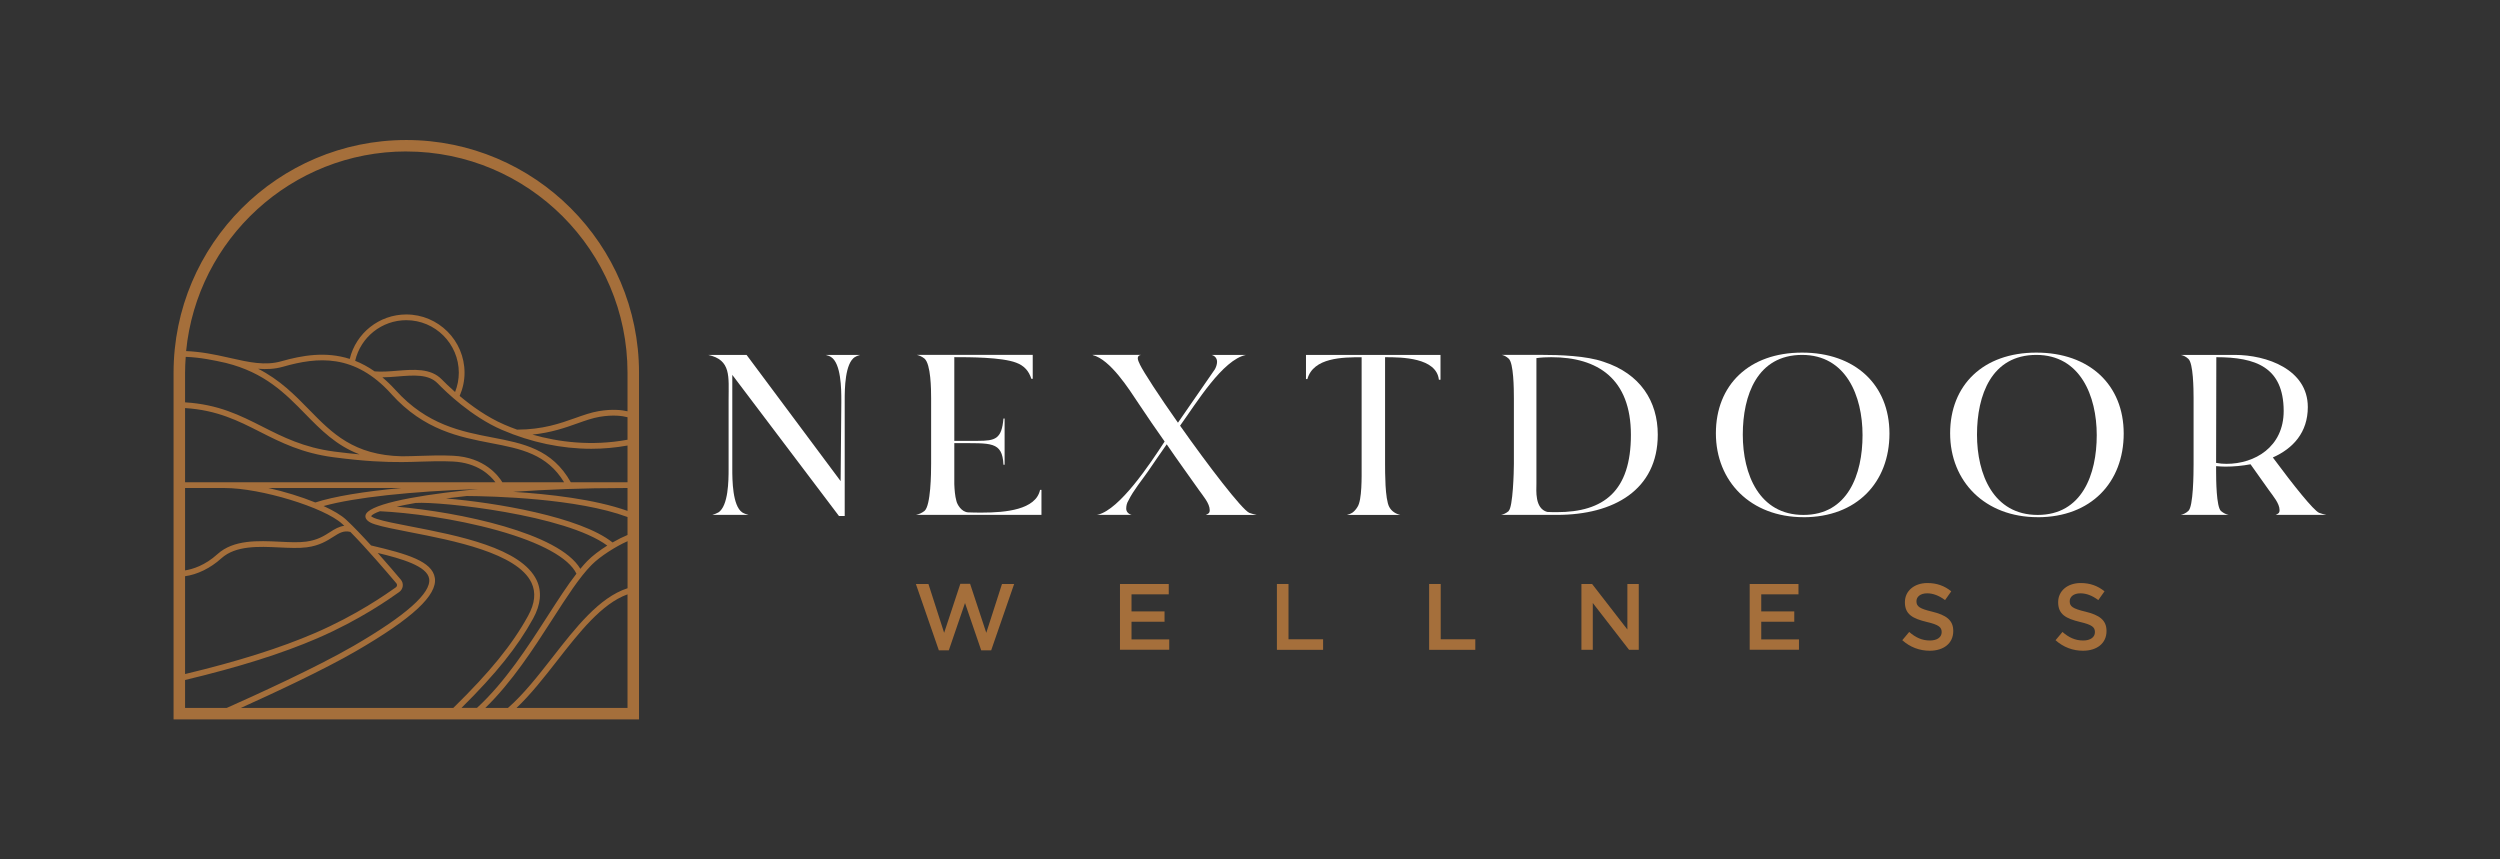 <?xml version="1.0" encoding="UTF-8"?><svg id="Layer_1" xmlns="http://www.w3.org/2000/svg" viewBox="0 0 576 198"><rect x="0" y="0" width="576" height="198" fill="#333333" stroke="none"/><defs><style>.cls-1{fill:#fff;}.cls-2{fill:#a56f3b;}</style></defs><path class="cls-1" d="M197,82.24c-2.33,1.43-2.38,7.36-2.38,9.9v26.75h-1.32l-24.58-32.52v21.72c0,2.54.05,8.42,2.28,9.96.42.26,1.01.48,1.48.58h-8.37c.42-.11.95-.32,1.43-.58,2.28-1.54,2.33-7.31,2.33-9.96v-15.94c0-5.4.64-9.22-4.71-10.38h8.85l21.67,29.08.16-17.96v-.74c0-2.54-.05-8.42-2.38-9.9-.32-.21-.79-.37-1.22-.48h7.95c-.37.11-.85.26-1.16.48Z"/><path class="cls-1" d="M212.99,117.73c1.48-1.22,1.54-8.79,1.54-10.86v-15.1c0-2.07-.05-7.89-1.54-9.16-.53-.42-1.11-.69-1.75-.85h26.7v5.51h-.32c-.58-1.8-1.64-3.02-3.5-3.71-3.34-1.27-10.81-1.27-14.25-1.27v19.28h5.4c4.08,0,5.51-.42,5.93-5.14h.26v10.65h-.26c-.27-5.46-2.91-4.93-10.54-4.98h-.79v9.43c.05,1.33.16,2.75.48,3.87.16.8,1.17,2.6,2.75,2.65.95.05,2.01.05,3.23.05,5.3,0,12.34-.64,13.3-5.24h.32v5.77h-28.92c.74-.16,1.32-.42,1.96-.9Z"/><path class="cls-1" d="M262.61,83.94c.9,1.85,4.5,7.36,8.79,13.45l8.53-12.34c.27-.53.48-1.11.48-1.69,0-.79-.48-1.38-1.27-1.59h7.95c-5.4,1.11-11.39,11.02-15.2,16.31,6.46,9.16,14.2,19.28,15.94,20.08.58.21,1.17.37,1.7.48h-11.71c.58-.26.9-.42.9-1.11,0-1.54-1.54-3.28-2.44-4.56-2.38-3.39-4.98-6.94-7.47-10.6-1.48,2.07-2.81,4.08-4.24,6.14-1.54,2.23-3.39,4.4-4.56,6.78-.37.58-.53,1.22-.53,1.91,0,.74.58,1.27,1.27,1.43h-8.1l.32-.05c5.03-1.22,11.97-11.65,15.36-16.85-2.07-2.91-4.08-5.88-5.99-8.74-2.22-3.34-6.52-10.17-10.59-11.18h.11l-.21-.05h11.23c-1.22.26-.64,1.38-.26,2.17Z"/><path class="cls-1" d="M331.89,81.77v5.72h-.37c-.58-5.09-8.48-5.19-12.4-5.19v24.58c0,.9,0,2.97.11,4.98.11,1.96.37,4.08.85,4.93.53,1.01,1.48,1.59,2.54,1.85h-12.29c.42-.11.85-.26,1.27-.53.37-.26.79-.69,1.17-1.32,1.06-1.59.95-7.05.95-9.16v-25.32c-4.34,0-11.12.05-12.5,5.03h-.32v-5.56h30.99Z"/><path class="cls-1" d="M369.45,83.35c8.48,2.75,12.5,9.11,12.5,16.79,0,12.71-10.12,18.49-23.2,18.49h-12.92c.58-.11,1.16-.37,1.8-.9h-.05c1.01-.85,1.22-9.16,1.22-10.86v-15.1c0-2.12-.05-8.21-1.22-9.16-.53-.48-1.06-.74-1.59-.85h9c4.4,0,10.54.21,14.46,1.59ZM358.7,118c10.86,0,17.06-4.87,17.06-17.8s-7.63-17.9-18.33-17.9c-1.11,0-2.33.05-3.44.21v28.92c0,1.59-.42,5.72,2.49,6.52.79.05,1.54.05,2.22.05Z"/><path class="cls-1" d="M415.52,119.16c-12.13,0-20.18-8.21-20.18-19.33s7.63-18.59,19.86-18.59,20.13,7.42,20.13,18.65-7.52,19.28-19.81,19.28ZM415.21,81.77c-10.33,0-13.67,9.27-13.67,18.38s3.76,18.49,13.98,18.49,13.61-9.32,13.61-18.38-3.81-18.49-13.93-18.49Z"/><path class="cls-1" d="M469.49,119.16c-12.13,0-20.18-8.21-20.18-19.33s7.63-18.59,19.86-18.59,20.13,7.42,20.13,18.65-7.52,19.28-19.81,19.28ZM469.17,81.77c-10.33,0-13.67,9.27-13.67,18.38s3.76,18.49,13.98,18.49,13.61-9.32,13.61-18.38-3.81-18.49-13.93-18.49Z"/><path class="cls-1" d="M524.3,118.63h11.7c-.53-.11-1.11-.26-1.69-.48-1.28-.58-5.79-6.19-10.65-12.75,4.66-2.07,8.06-5.76,8.06-11.61,0-8.69-9.48-12.02-16.84-12.02h-12.45c.58.11,1.17.37,1.75.9,1.16.95,1.22,7.04,1.22,9.11v15.1c0,2.12-.05,9.9-1.22,10.85-.58.53-1.22.79-1.75.9h11.07c-.58-.11-1.17-.37-1.8-.9-1.06-1-1.11-7.15-1.11-9.16v-1.17c.74.06,1.48.11,2.12.11,1.94,0,3.9-.18,5.81-.54,1.45,2.04,2.89,4.05,4.26,6,.9,1.27,2.43,3.02,2.43,4.55,0,.69-.32.85-.9,1.11ZM510.59,106.66l.05-24.36c9,0,15.47,2.23,15.52,12.34v.05c0,8.31-6.67,12.18-13.19,12.18-.74,0-1.54-.06-2.38-.22Z"/><path class="cls-2" d="M211.03,134.55h2.88l3.62,11.25,3.73-11.29h2.25l3.73,11.29,3.62-11.25h2.8l-5.29,15.28h-2.3l-3.73-10.9-3.73,10.9h-2.3l-5.29-15.28Z"/><path class="cls-2" d="M258.03,134.55h11.25v2.38h-8.58v3.94h7.61v2.38h-7.61v4.07h8.69v2.38h-11.35v-15.17Z"/><path class="cls-2" d="M294.21,134.55h2.66v12.74h7.97v2.43h-10.64v-15.17Z"/><path class="cls-2" d="M329.28,134.55h2.66v12.74h7.97v2.43h-10.64v-15.17Z"/><path class="cls-2" d="M364.35,134.55h2.47l8.13,10.49v-10.49h2.62v15.17h-2.23l-8.36-10.79v10.79h-2.62v-15.17Z"/><path class="cls-2" d="M403.12,134.55h11.25v2.38h-8.58v3.94h7.61v2.38h-7.61v4.07h8.69v2.38h-11.35v-15.17Z"/><path class="cls-2" d="M438.28,147.51l1.6-1.91c1.45,1.26,2.9,1.97,4.79,1.97,1.65,0,2.69-.76,2.69-1.91v-.04c0-1.08-.61-1.67-3.42-2.32-3.23-.78-5.05-1.73-5.05-4.53v-.04c0-2.6,2.17-4.4,5.18-4.4,2.21,0,3.97.67,5.5,1.91l-1.43,2.02c-1.37-1.02-2.73-1.56-4.12-1.56-1.56,0-2.47.8-2.47,1.8v.04c0,1.17.69,1.69,3.6,2.38,3.21.78,4.88,1.93,4.88,4.44v.04c0,2.84-2.23,4.53-5.42,4.53-2.32,0-4.51-.8-6.33-2.43Z"/><path class="cls-2" d="M473.59,147.51l1.6-1.91c1.45,1.26,2.9,1.97,4.79,1.97,1.65,0,2.69-.76,2.69-1.91v-.04c0-1.08-.61-1.67-3.42-2.32-3.23-.78-5.05-1.73-5.05-4.53v-.04c0-2.6,2.17-4.4,5.18-4.4,2.21,0,3.97.67,5.5,1.91l-1.43,2.02c-1.37-1.02-2.73-1.56-4.12-1.56-1.56,0-2.47.8-2.47,1.8v.04c0,1.17.69,1.69,3.6,2.38,3.21.78,4.88,1.93,4.88,4.44v.04c0,2.84-2.23,4.53-5.42,4.53-2.32,0-4.51-.8-6.33-2.43Z"/><path class="cls-2" d="M93.61,32.26c-29.57,0-53.62,24.05-53.62,53.62v79.87h107.24v-79.87c0-29.57-24.05-53.62-53.62-53.62ZM144.59,135.53c-6.51,2.09-11.98,9.1-17.29,15.91-3.29,4.22-6.68,8.55-10.26,11.66h-5.22c6.16-5.98,11.09-13.64,15.49-20.48,3.32-5.16,6.19-9.62,8.98-12.45,2.02-2.04,5.66-4.31,8.3-5.48v10.85ZM100.19,133.16c-.58-3.86-6.45-5.55-14.7-7.49-2.03-2.24-4.1-4.42-5.75-5.94-1.12-1.04-2.95-2.11-5.19-3.14,7.18-1.99,20.07-3.38,35.68-3.91-.91.09-1.81.18-2.69.27-.02,0-.03,0-.05,0h0c-13.17,1.39-22.91,3.46-23.28,5.81-.2,1.29,1.62,1.87,2.21,2.06,1.81.58,4.67,1.13,7.99,1.78,9.89,1.92,24.83,4.81,28.05,11.68,1.05,2.24.79,4.73-.79,7.61-3.62,6.6-8.81,12.99-17.23,21.21h-48.94c7.04-3.17,19.02-8.72,26.62-13.14,12.92-7.5,18.67-12.84,18.07-16.8ZM52.08,83.63c8.95,2.24,13.66,7.05,18.21,11.7,3.65,3.73,7.17,7.31,12.56,9.36-1.76-.16-3.68-.37-5.84-.65-7.03-.92-11.84-3.36-16.48-5.71-5.23-2.65-10.19-5.16-17.89-5.63v-6.82c0-1.23.06-2.45.15-3.66,3.39.13,6.4.76,9.29,1.41ZM144.59,101.31c-8.35,1.53-15.91.54-21.93-1.18,4.32-.44,7.61-1.59,10.34-2.57,1.89-.67,3.52-1.25,5.19-1.53,3.12-.52,5.26-.2,6.39.1v5.17ZM136.25,103.4c2.8,0,5.59-.26,8.33-.75v8.46h-13.07c-4.28-7.65-11-8.96-18.1-10.32-7.05-1.36-15.03-2.89-22.25-10.89-1.02-1.12-2.04-2.1-3.06-2.96,1.17-.02,2.35-.1,3.52-.2,3.66-.3,7.13-.59,9.24,1.61,1.68,1.74,7.71,7.65,14.81,10.7,6.72,2.89,13.7,4.35,20.59,4.35ZM61.85,112.44h30.59c-8.63.8-15.52,1.94-19.79,3.33-3.23-1.31-7.05-2.49-10.8-3.33ZM104.85,90.32c-1.42-1.26-2.49-2.32-3.05-2.89-2.55-2.64-6.49-2.32-10.3-2.01-1.75.14-3.56.29-5.19.14-1.49-1.04-2.99-1.84-4.48-2.43,1.26-5.45,6.12-9.36,11.78-9.36,6.67,0,12.1,5.43,12.1,12.1,0,1.55-.3,3.03-.86,4.45ZM90.17,90.79c7.52,8.33,15.73,9.91,22.98,11.3,6.87,1.32,12.83,2.48,16.82,9.02h-14.23c-.8-1.33-3.99-5.77-11.38-6.11-2.79-.13-5.08-.05-7.5.03-1.32.04-2.69.09-4.21.1-11.15-.23-16.14-5.33-21.42-10.73-3.32-3.4-6.73-6.87-11.76-9.44,1.92.16,3.82.08,5.72-.46,7.97-2.28,16.52-3.09,24.98,6.28ZM42.64,94.02c7.39.47,12.21,2.91,17.29,5.49,4.75,2.41,9.66,4.89,16.91,5.84,7.23.95,11.98,1.13,15.8,1.11h0c1.54-.01,2.93-.05,4.26-.1,2.4-.08,4.66-.15,7.4-.03,5.76.26,8.69,3.22,9.85,4.79H42.64v-17.1ZM51.77,112.44c8.3,0,22.97,4.48,27.07,8.26.15.14.32.3.48.45-1.23.15-2.23.77-3.26,1.43-1.37.88-2.92,1.87-5.53,2.21-1.74.23-3.85.13-6.08.02-4.98-.24-10.63-.5-14.32,2.84-2.92,2.65-5.77,3.5-7.49,3.77v-18.98h9.13ZM42.64,132.76c2.83-.38,5.88-1.87,8.37-4.13,3.29-2.98,8.65-2.73,13.37-2.5,2.29.11,4.45.21,6.31-.03,2.9-.38,4.66-1.5,6.07-2.4,1.43-.91,2.4-1.52,3.96-1.15,3.74,3.79,8.5,9.35,10.6,11.84.12.14.17.31.15.49-.02.18-.12.33-.26.44-2.23,1.57-9.01,6.37-18.62,10.52-7.96,3.44-17.77,6.54-29.95,9.46v-22.54ZM133.71,131.06c-4.85-8.26-27.85-13.07-42.32-14.32,1.27-.29,2.73-.58,4.37-.86,5.97-.37,34.58,2.74,44.15,9.82-1.73,1.09-3.39,2.33-4.57,3.53-.54.55-1.09,1.17-1.63,1.83ZM141.13,124.98c-7.48-5.95-27.08-9.19-38.36-10.14,1.51-.19,3.1-.38,4.77-.56,5.95.04,25.43.52,37.04,4.84v4.14c-1.03.42-2.23,1.02-3.46,1.73ZM122.83,142.52c1.77-3.23,2.05-6.2.83-8.81-3.51-7.47-18.24-10.33-29-12.41-3.28-.63-6.1-1.18-7.84-1.74-1.05-.33-1.26-.62-1.31-.6.14-.35.84-.75,2.03-1.17h0c6.57.31,17.14,1.63,27.11,4.42,10,2.8,16.41,6.33,18.16,9.97-2.08,2.68-4.23,6.01-6.61,9.71-4.6,7.15-9.78,15.21-16.3,21.2h-3.57c7.96-7.87,12.95-14.11,16.5-20.58ZM118.24,113.32c7.65-.54,16.32-.88,25.66-.88h.68v5.27c-7.57-2.7-18.14-3.88-26.34-4.39ZM93.61,34.9c28.11,0,50.97,22.87,50.97,50.97v8.89c-1.34-.31-3.55-.55-6.61-.04-1.79.3-3.55.93-5.42,1.59-3.51,1.25-7.49,2.66-13.41,2.68-1.05-.38-2.05-.77-2.96-1.17-3.97-1.71-7.61-4.35-10.28-6.6.74-1.69,1.13-3.49,1.13-5.35,0-7.4-6.02-13.42-13.42-13.42-6.22,0-11.58,4.27-13.03,10.24-5.49-1.75-10.88-.85-15.75.54-3.74,1.07-7.47.23-11.79-.75-.22-.05-.44-.1-.67-.15,0,0,0,0,0,0h0c-2.84-.64-5.99-1.3-9.49-1.44,2.51-25.78,24.3-46,50.73-46ZM42.64,156.67c12.4-2.96,22.38-6.11,30.48-9.61,9.74-4.21,16.61-9.06,18.86-10.66.45-.32.74-.81.81-1.35.07-.54-.09-1.09-.45-1.51-1.16-1.38-3.14-3.69-5.31-6.14,5.5,1.32,11.41,3.02,11.85,5.96.49,3.27-5.38,8.47-17.43,15.46-8.64,5.01-23.01,11.53-29.2,14.28h-9.61v-6.43ZM119.01,163.1c3.26-3.08,6.34-7.01,9.33-10.84,5.07-6.5,10.29-13.19,16.24-15.32v26.16h-25.57Z"/></svg>